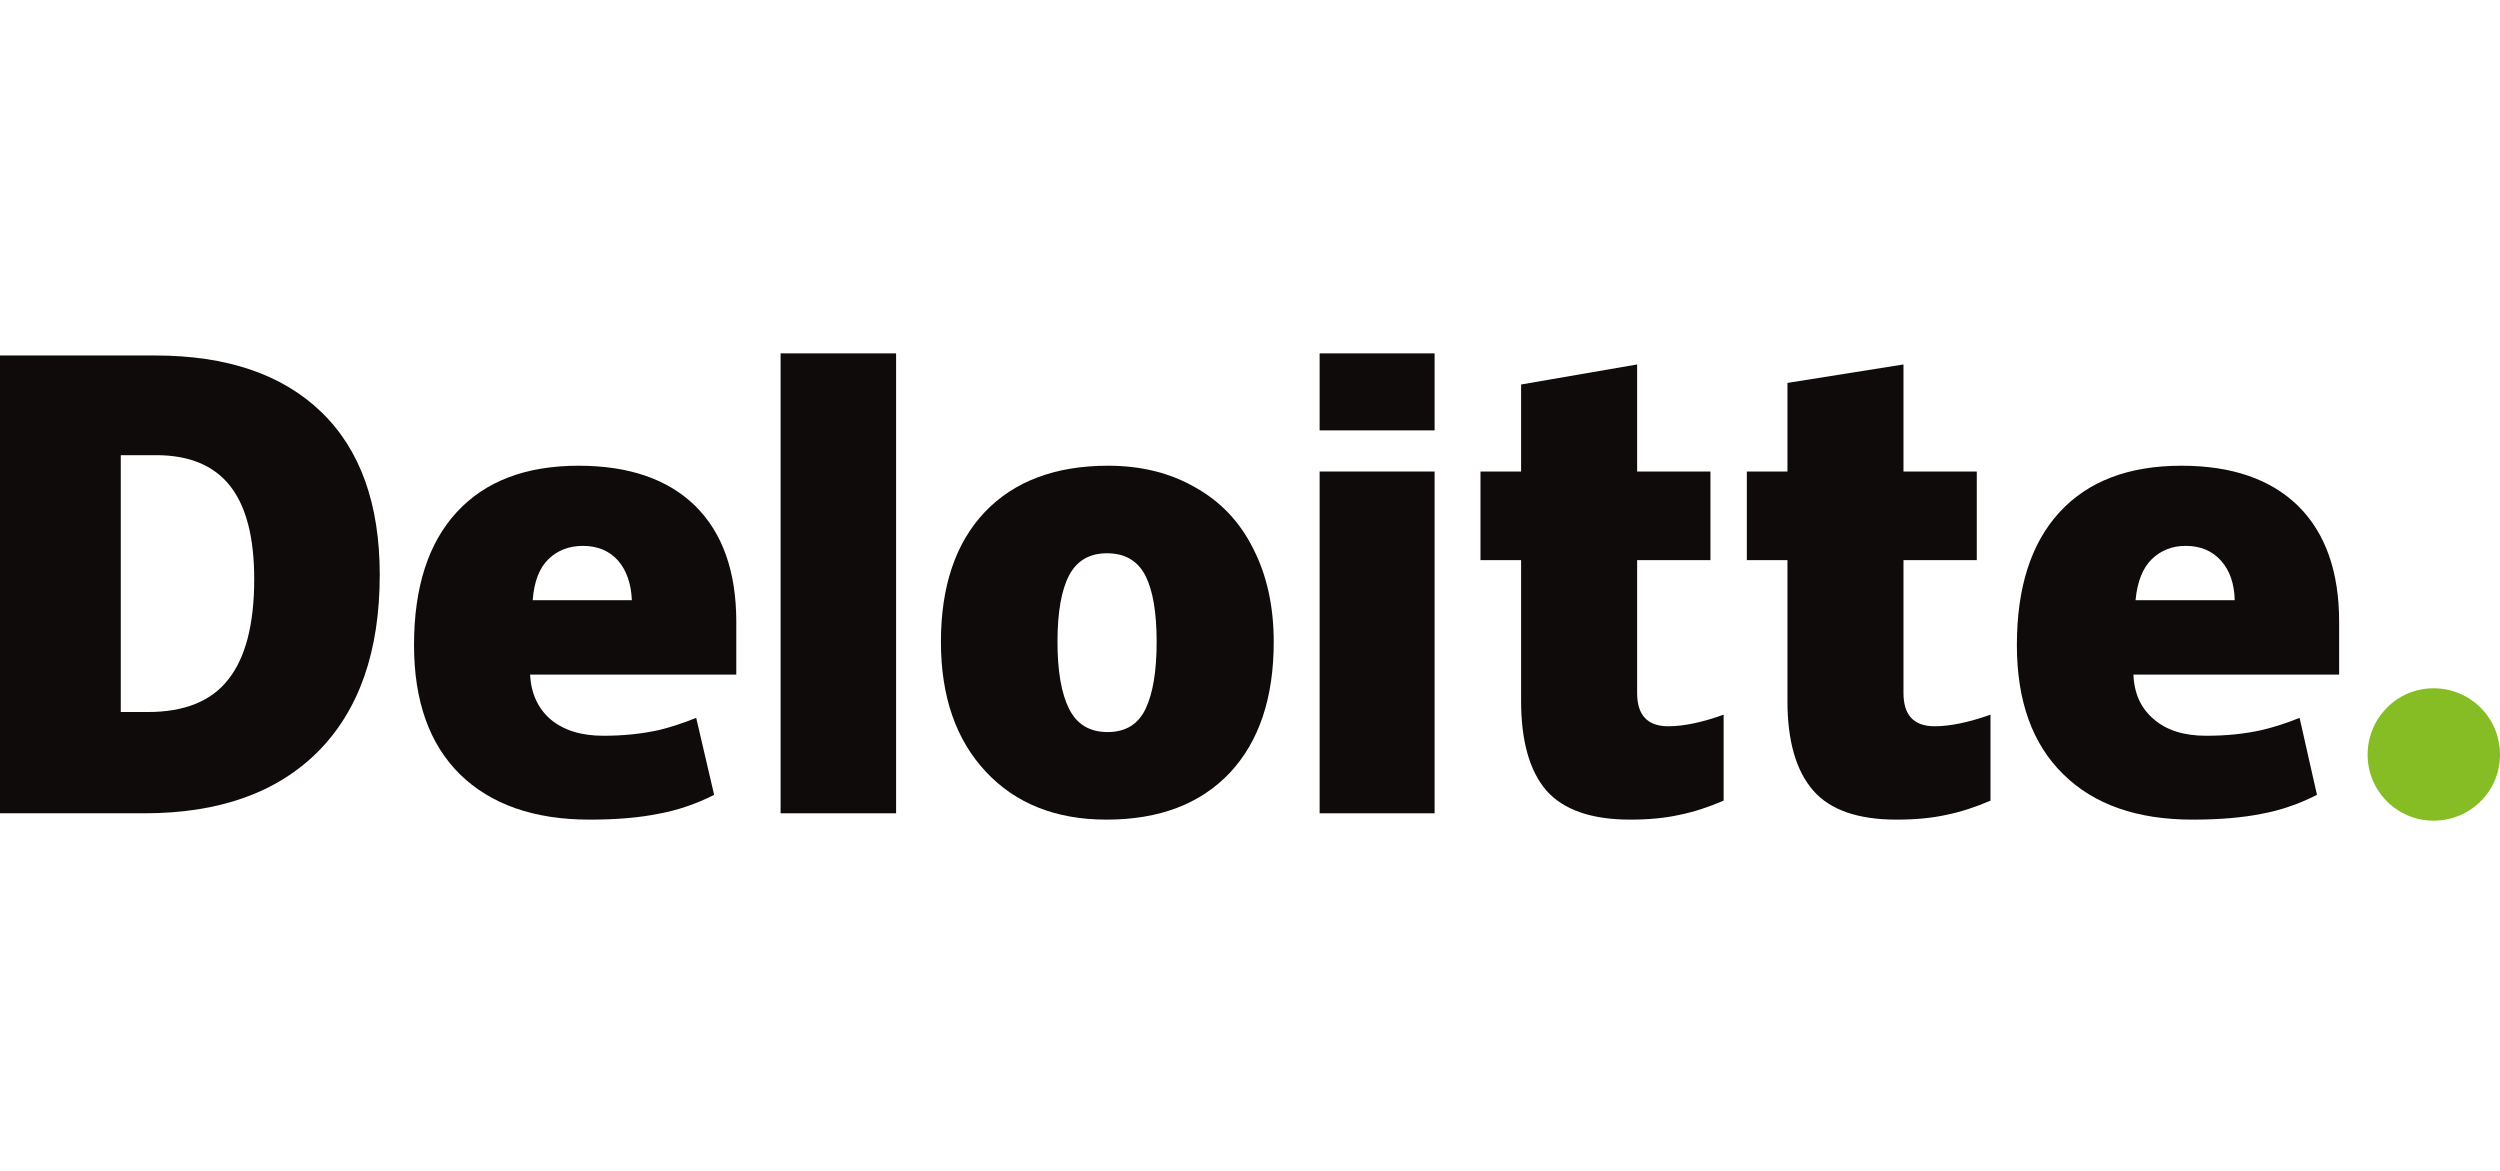 <svg xmlns="http://www.w3.org/2000/svg" width="474" height="222" version="1.2" viewBox="0 0 474 222"><title>New Project</title><style>.s0{fill:#86bc24}.s1{fill:#0f0b0b}</style><g id="Deloitte"><g id="layer1"><g id="g3359"><g id="g3371"><path id="path3356" d="m461.4 155.6c-6.9 0-12.5-5.6-12.5-12.5 0-7 5.6-12.6 12.5-12.6 7 0 12.6 5.6 12.6 12.6 0 6.9-5.6 12.5-12.6 12.5z" class="s0"/><path id="path3360" fill-rule="evenodd" d="m72 109q0 21.7-11.7 33.5-11.7 11.7-32.9 11.7h-27.4v-86.8h29.4q20.4 0 31.5 10.7 11.1 10.7 11.1 30.9zm-23.8 0.8q0-11.9-4.6-17.7-4.6-5.8-14-5.8h-6.7v48.7h5.1q10.5 0 15.3-6.2 4.9-6.2 4.9-19z" class="s1"/><path id="path3362" d="m148 67h21.9v87.2h-21.9z" class="s1"/><path id="path3366" fill-rule="evenodd" d="m241.5 121.7q0 15.9-8.3 24.8-8.4 8.9-23.4 8.9-14.4 0-22.9-9.1-8.5-9.1-8.5-24.6 0-15.8 8.3-24.6 8.4-8.8 23.4-8.8 9.4 0 16.5 4.1 7.2 4 11 11.6 3.9 7.6 3.9 17.7zm-41 0q0 8.3 2.2 12.7 2.2 4.4 7.3 4.4 5.1 0 7.2-4.4 2.1-4.4 2.1-12.7 0-8.3-2.1-12.5-2.2-4.3-7.3-4.3-5 0-7.2 4.2-2.2 4.2-2.2 12.6z" class="s1"/><path id="path3370" d="m250.2 89.4h21.8v31.5 33.3h-21.8z" class="s1"/><path id="path3372" d="m250.2 67h21.8v14.6h-21.8z" class="s1"/><path id="path3376" d="m316.3 137.7q4.4 0 10.5-2.2v16.3q-4.4 1.9-8.4 2.7-4 0.9-9.3 0.9-11 0-15.9-5.5-4.8-5.6-4.8-17v-26.7h-7.7v-16.8h7.7v-16.5l22-3.8v20.3h13.9v16.8h-13.9v25.2q0 6.3 5.9 6.3z" class="s1"/><path id="path3380" d="m366.8 137.7q4.4 0 10.6-2.2v16.3q-4.4 1.9-8.4 2.7-4 0.9-9.4 0.9-11 0-15.8-5.5-4.9-5.6-4.9-17v-26.7h-7.7v-16.8h7.7v-16.8l22-3.5v20.3h13.9v16.8h-13.9v25.2q0 6.3 5.9 6.3z" class="s1"/><path id="path3384" fill-rule="evenodd" d="m443.5 117.9v10h-39q0.2 5.4 3.9 8.5 3.6 3.1 9.9 3.1 5.8 0 10.6-1.1 3.4-0.8 7.1-2.3l3.3 14.6q-5.1 2.6-10.5 3.6-5.5 1.1-13.1 1.1-15.8 0-24.5-8.6-8.8-8.6-8.8-24.5 0-16.4 8.1-25.2 8.1-8.8 23.1-8.8 14.3 0 22.1 7.6 7.8 7.7 7.8 22zm-19.8-4.1q-0.1-4.7-2.6-7.5-2.5-2.8-6.7-2.8-3.8 0-6.4 2.5-2.6 2.5-3.1 7.8z" class="s1"/><path id="path3388" fill-rule="evenodd" d="m139.6 117.9v10h-39.1q0.3 5.4 3.9 8.5 3.7 3.1 10 3.1 5.7 0 10.6-1.1 3.3-0.8 7-2.3l3.4 14.6q-5.1 2.6-10.6 3.6-5.4 1.1-13 1.1-15.8 0-24.6-8.6-8.7-8.6-8.7-24.5 0-16.4 8.1-25.2 8.1-8.8 23.1-8.8 14.3 0 22.1 7.6 7.8 7.7 7.8 22zm-19.8-4.1q-0.2-4.7-2.6-7.5-2.5-2.8-6.7-2.8-3.9 0-6.5 2.5-2.6 2.5-3 7.8z" class="s1"/></g></g></g></g></svg>